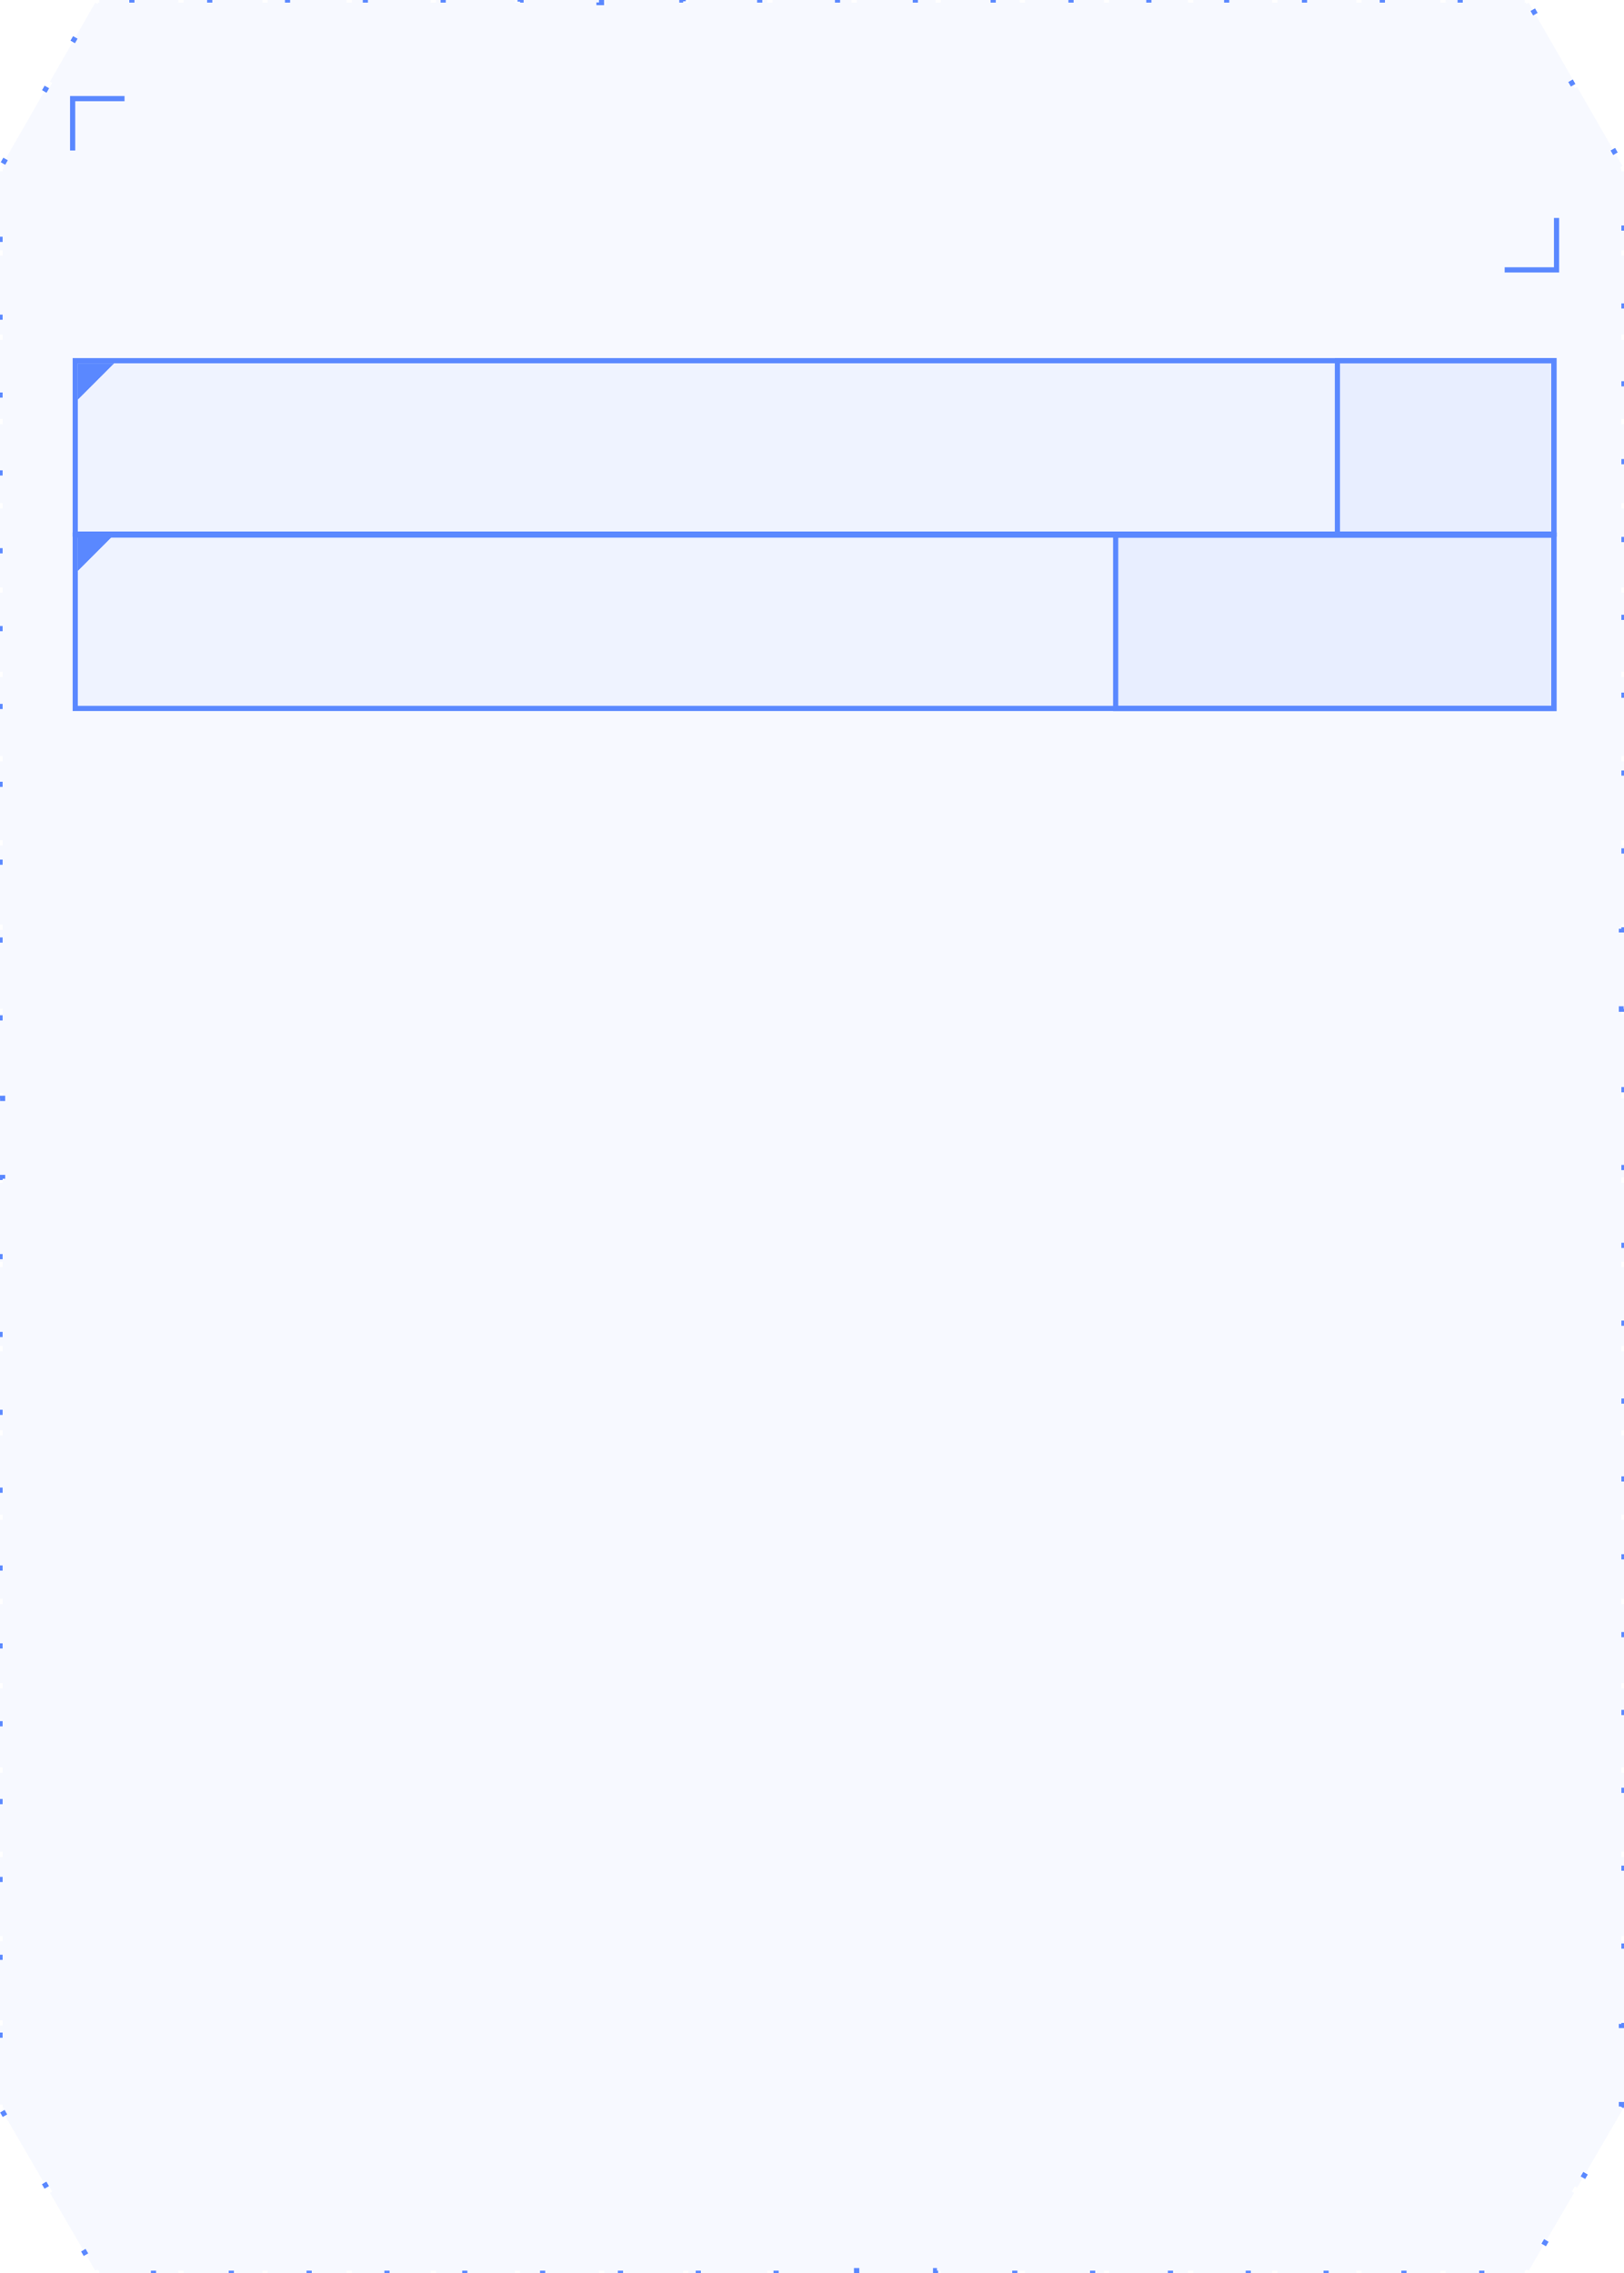 <?xml version="1.0" encoding="UTF-8"?> <svg xmlns="http://www.w3.org/2000/svg" width="313" height="438" viewBox="0 0 313 438" fill="none"><path d="M9.035 16.758L0.292 31.992L0.725 32.241L0.5 32.633L0.5 33.008L0 33.008L0 48.232L0.5 48.232L0.5 49.247L0 49.247L0 64.471L0.5 64.471L0.5 65.486L0 65.486L0 80.71L0.5 80.71L0.5 81.725L0 81.725L0 96.949L0.5 96.949L0.5 97.964L0 97.964L0 113.188L0.5 113.188L0.5 114.203L0 114.203L0 129.427L0.5 129.427L0.5 130.442L0 130.442L0 145.667L0.5 145.667L0.5 146.681L0 146.681L0 161.906L0.5 161.906L0.5 162.921L0 162.921L0 178.145L0.5 178.145L0.5 179.16L0 179.16L0 194.384L0.5 194.384L0.5 195.399L0 195.399L0 210.623L0.5 210.623L0.5 211.638L0 211.638L0 226.862L0.5 226.862L0.5 227.877L0 227.877L0 243.101L0.5 243.101L0.5 244.116L0 244.116L0 259.34L0.5 259.34L0.5 260.355L0 260.355L0 275.579L0.5 275.579L0.5 276.594L0 276.594L9.17926e-05 291.819L0.5 291.819L0.5 292.834L9.11344e-05 292.834L8.12616e-05 308.058L0.5 308.058L0.5 309.073L8.06034e-05 309.073L7.07307e-05 324.297L0.5 324.297L0.5 325.312L7.00725e-05 325.312L6.01997e-05 340.536L0.5 340.536L0.5 341.551L5.95415e-05 341.551L4.96688e-05 356.775L0.5 356.775L0.5 357.79L4.90106e-05 357.79L3.91378e-05 373.014L0.5 373.014L0.5 374.029L3.84796e-05 374.029L2.86069e-05 389.253L0.5 389.253L0.5 390.268L2.79487e-05 390.268L1.80759e-05 405.493L0.5 405.493L0.5 405.865L0.723 406.248L0.291 406.5L9.035 421.5L9.467 421.248L10.05 422.248L9.618 422.5L18.361 437.5L18.793 437.248L18.939 437.5L19.159 437.5L19.159 438L34.363 438L34.363 437.5L35.376 437.5L35.376 438L50.58 438L50.58 437.5L51.594 437.5L51.594 438L66.798 438L66.798 437.5L67.811 437.5L67.811 438L83.015 438L83.015 437.5L84.029 437.5L84.029 438L99.233 438L99.233 437.5L100.246 437.5L100.246 438L115.45 438L115.45 437.5L116.464 437.5L116.464 438L131.667 438L131.667 437.5L132.681 437.5L132.681 438L147.885 438L147.885 437.5L148.898 437.5L148.898 438L164.102 438L164.102 437.5L165.116 437.5L165.116 438L180.32 438L180.32 437.5L181.333 437.5L181.333 438L196.537 438L196.537 437.5L197.551 437.5L197.551 438L212.755 438L212.755 437.5L213.768 437.5L213.768 438L228.972 438L228.972 437.5L229.986 437.5L229.986 438L245.189 438L245.189 437.5L246.203 437.5L246.203 438L261.407 438L261.407 437.5L262.42 437.5L262.42 438L277.624 438L277.624 437.5L278.638 437.5L278.638 438L293.842 438L293.842 437.5L294.061 437.5L294.208 437.248L294.64 437.5L303.383 422.5L302.951 422.248L303.534 421.248L303.966 421.5L312.709 406.5L312.277 406.248L312.5 405.865L312.5 405.493L313 405.493L313 390.268L312.5 390.268L312.5 389.253L313 389.253L313 374.029L312.5 374.029L312.5 373.014L313 373.014L313 357.79L312.5 357.79L312.5 356.775L313 356.775L313 341.551L312.5 341.551L312.5 340.536L313 340.536L313 325.312L312.5 325.312L312.5 324.297L313 324.297L313 309.073L312.5 309.073L312.5 308.058L313 308.058L313 292.834L312.5 292.834L312.5 291.819L313 291.819L313 276.594L312.5 276.594L312.5 275.579L313 275.579L313 260.355L312.5 260.355L312.5 259.34L313 259.34L313 244.116L312.5 244.116L312.5 243.101L313 243.101L313 227.877L312.5 227.877L312.5 226.862L313 226.862L313 211.638L312.5 211.638L312.5 210.623L313 210.623L313 195.399L312.5 195.399L312.5 194.384L313 194.384L313 179.16L312.5 179.16L312.5 178.145L313 178.145L313 162.921L312.5 162.921L312.5 161.906L313 161.906L313 146.681L312.5 146.681L312.5 145.666L313 145.666L313 130.442L312.5 130.442L312.5 129.427L313 129.427L313 114.203L312.5 114.203L312.5 113.188L313 113.188L313 97.964L312.5 97.964L312.5 96.949L313 96.949L313 81.725L312.5 81.725L312.5 80.71L313 80.71L313 65.486L312.5 65.486L312.5 64.471L313 64.471L313 49.247L312.5 49.247L312.5 48.232L313 48.232L313 33.008L312.5 33.008L312.5 32.633L312.275 32.241L312.709 31.992L303.966 16.758L303.532 17.007L302.949 15.991L303.383 15.742L294.64 0.508L294.206 0.757L294.059 0.5L293.842 0.5L293.842 0L278.638 0L278.638 0.5L277.624 0.5L277.624 0L262.42 0L262.42 0.5L261.407 0.5L261.407 0L246.203 0L246.203 0.5L245.189 0.5L245.189 0L229.986 0L229.986 0.5L228.972 0.5L228.972 0L213.768 0L213.768 0.5L212.755 0.5L212.755 0L197.551 0L197.551 0.5L196.537 0.5L196.537 0L181.333 0L181.333 0.5L180.32 0.5L180.32 0L165.116 0L165.116 0.5L164.102 0.5L164.102 0L148.898 0L148.898 0.5L147.885 0.5L147.885 0L132.681 0L132.681 0.5L131.667 0.5L131.667 0L116.464 0L116.464 0.5L115.45 0.5L115.45 0L100.246 0L100.246 0.5L99.233 0.5L99.233 0L84.029 8.52033e-05L84.029 0.5L83.015 0.5L83.015 8.38697e-05L67.811 6.38653e-05L67.811 0.5L66.798 0.5L66.798 6.25317e-05L51.594 4.25274e-05L51.594 0.5L50.58 0.5L50.58 4.11938e-05L35.376 2.11894e-05L35.376 0.5L34.363 0.5L34.363 1.98558e-05L19.159 -1.48501e-07L19.159 0.5L18.942 0.5L18.794 0.757L18.361 0.508L9.618 15.742L10.051 15.991L9.468 17.007L9.035 16.758Z" fill="#5A88FF" fill-opacity="0.05" stroke="#5A88FF" stroke-dasharray="1 15"></path><path d="M24 19L14 19L14 29" stroke="#5A88FF"></path><path d="M290 52L300 52L300 42" stroke="#5A88FF"></path><rect x="14.5" y="103.09" width="285" height="33.41" fill="#5A88FF" fill-opacity="0.05" stroke="#5A88FF"></rect><rect x="14.5" y="69.5" width="285" height="33.41" fill="#5A88FF" fill-opacity="0.05" stroke="#5A88FF"></rect><rect x="215.029" y="103.09" width="84.471" height="33.41" fill="#5A88FF" fill-opacity="0.05" stroke="#5A88FF"></rect><rect x="257.764" y="69.5" width="41.736" height="33.41" fill="#5A88FF" fill-opacity="0.05" stroke="#5A88FF"></rect><path d="M22 70L15 77V70H22Z" fill="#5A88FF"></path><path d="M22 103L15 110V103H22Z" fill="#5A88FF"></path></svg> 
